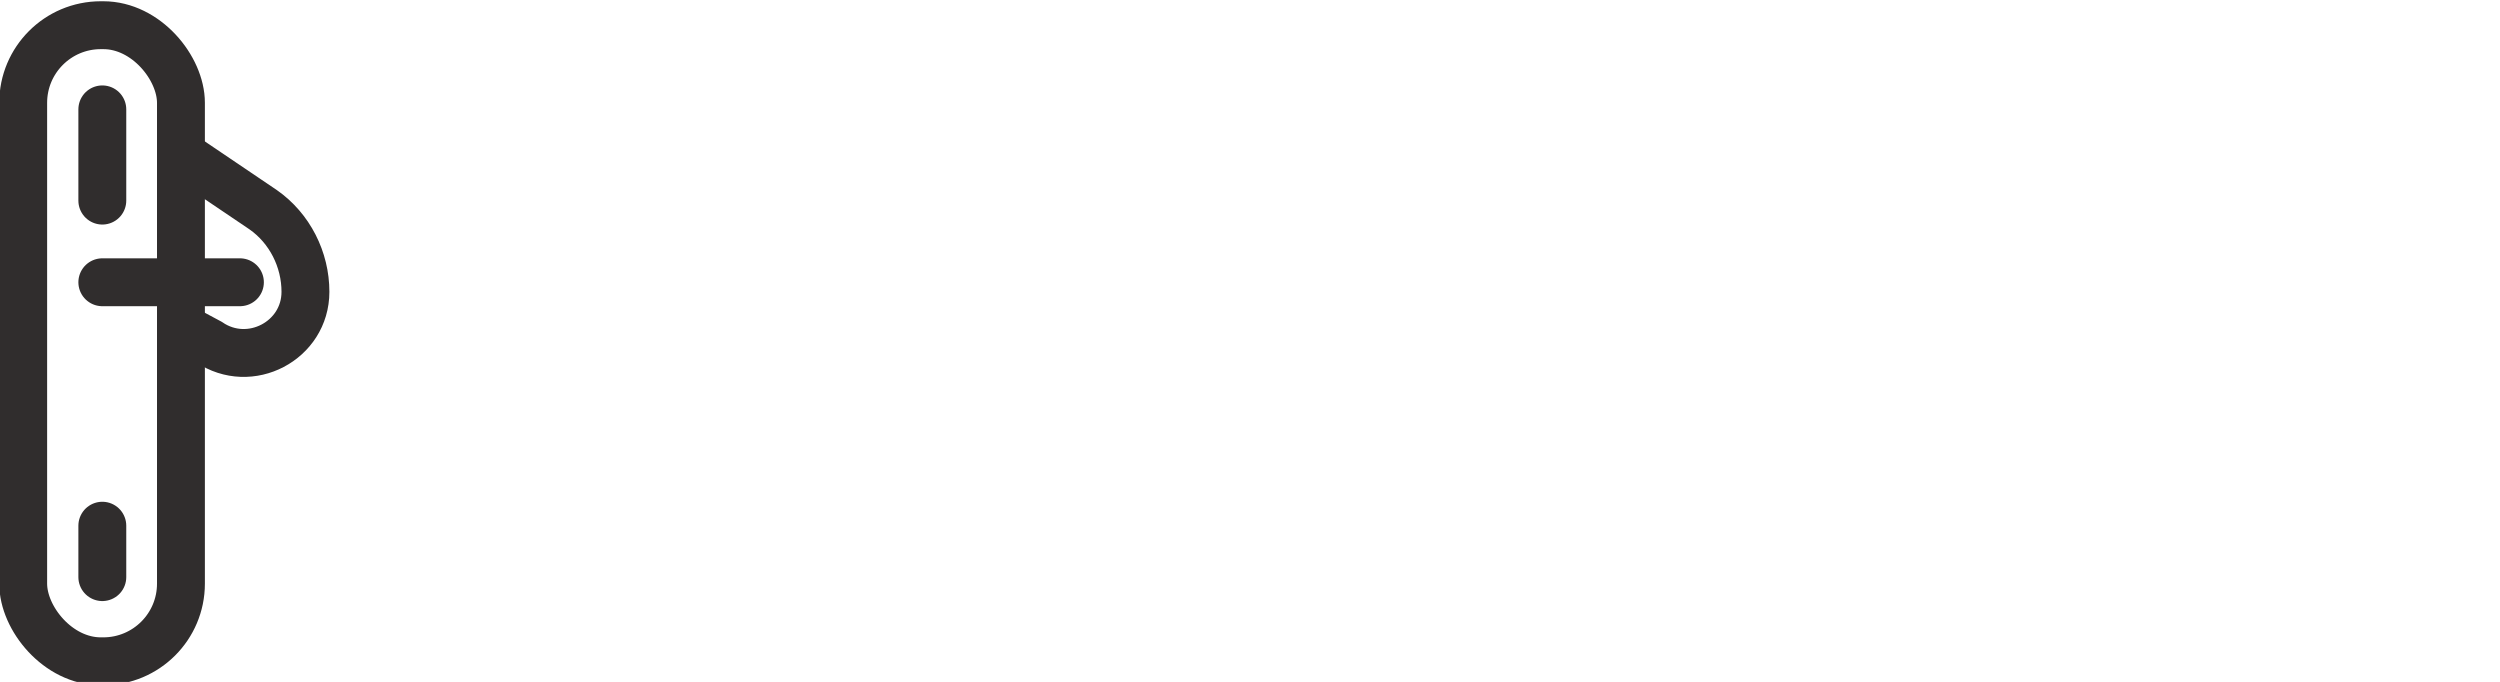 <svg viewBox="0 0 496 135.3" version="1.1" xmlns="http://www.w3.org/2000/svg" id="Layer_1">
  
  <defs>
    <style>
      .st0, .st1, .st2 {
        fill: none;
      }

      .st1, .st2 {
        stroke: #302d2d;
        stroke-miterlimit: 10;
        stroke-width: 9.5px;
      }

      .st3 {
        fill: #302d2d;
      }

      .st2 {
        stroke-linecap: round;
      }
    </style>
  </defs>
  <rect height="10" width="10" class="st0"></rect>
  <rect height="23" width="23" y="112.3" x="473" class="st0"></rect>
  <path d="M37.4,31.6l14.8,10c5.3,3.7,8.4,9.9,8.4,16.3h0c0,9.7-11,15.5-19.1,10l-4.3-2.3" class="st1"></path>
  <rect height="10" width="10" y="-498.7" class="st0"></rect>
  <g>
    <path d="M60.3-411.3v15.8c0,15.2-12.4,27.6-27.6,27.6h0c-15.2,0-27.6-12.4-27.6-27.6v-71.1c0-15.2,12.4-27.6,27.6-27.6h0c15.2,0,27.6,12.4,27.6,27.6v42.3" class="st1"></path>
    <circle r="5.2" cy="-476.3" cx="32.6" class="st3"></circle>
    <circle r="5.2" cy="-386.3" cx="32.6" class="st3"></circle>
  </g>
  <path d="M60.3-428v-31.5l21.8,15.2c11.8,8.2,18.8,21.6,18.8,35.9h0c0,11-12.4,17.4-21.4,11.2l-19.2-13.4" class="st1"></path>
  <g>
    <path d="M73-426.4c1.8-1.4,4.6-.6,7.2,2.3s4.8,9.2,3.5,12.5-4.2,3-7.1.6" class="st1"></path>
    <line y2="-409.4" x2="31.5" y1="-409.4" x1="80.5" class="st1"></line>
    <line y2="-427.1" x2="75.2" y1="-427.1" x1="26.1" class="st1"></line>
    <path d="M35-411.7c-1.4,3.3-5.1,3-8.4-.6s-4.8-9.2-3.5-12.5,5.1-3,8.4.6,4.8,9.2,3.5,12.5Z" class="st1"></path>
  </g>
  <rect height="10" width="10" x="-.4" class="st0"></rect>
  <path d="M36,43.1" class="st1"></path>
  <line y2="39.8" x2="20.3" y1="21.7" x1="20.3" class="st2"></line>
  <rect ry="15.4" rx="15.4" height="126.2" width="31.3" y="5" x="4.6" class="st1"></rect>
  <line y2="114.5" x2="20.3" y1="104.3" x1="20.3" class="st2"></line>
  <line y2="56" x2="20.3" y1="56" x1="47.6" class="st2"></line>
</svg>